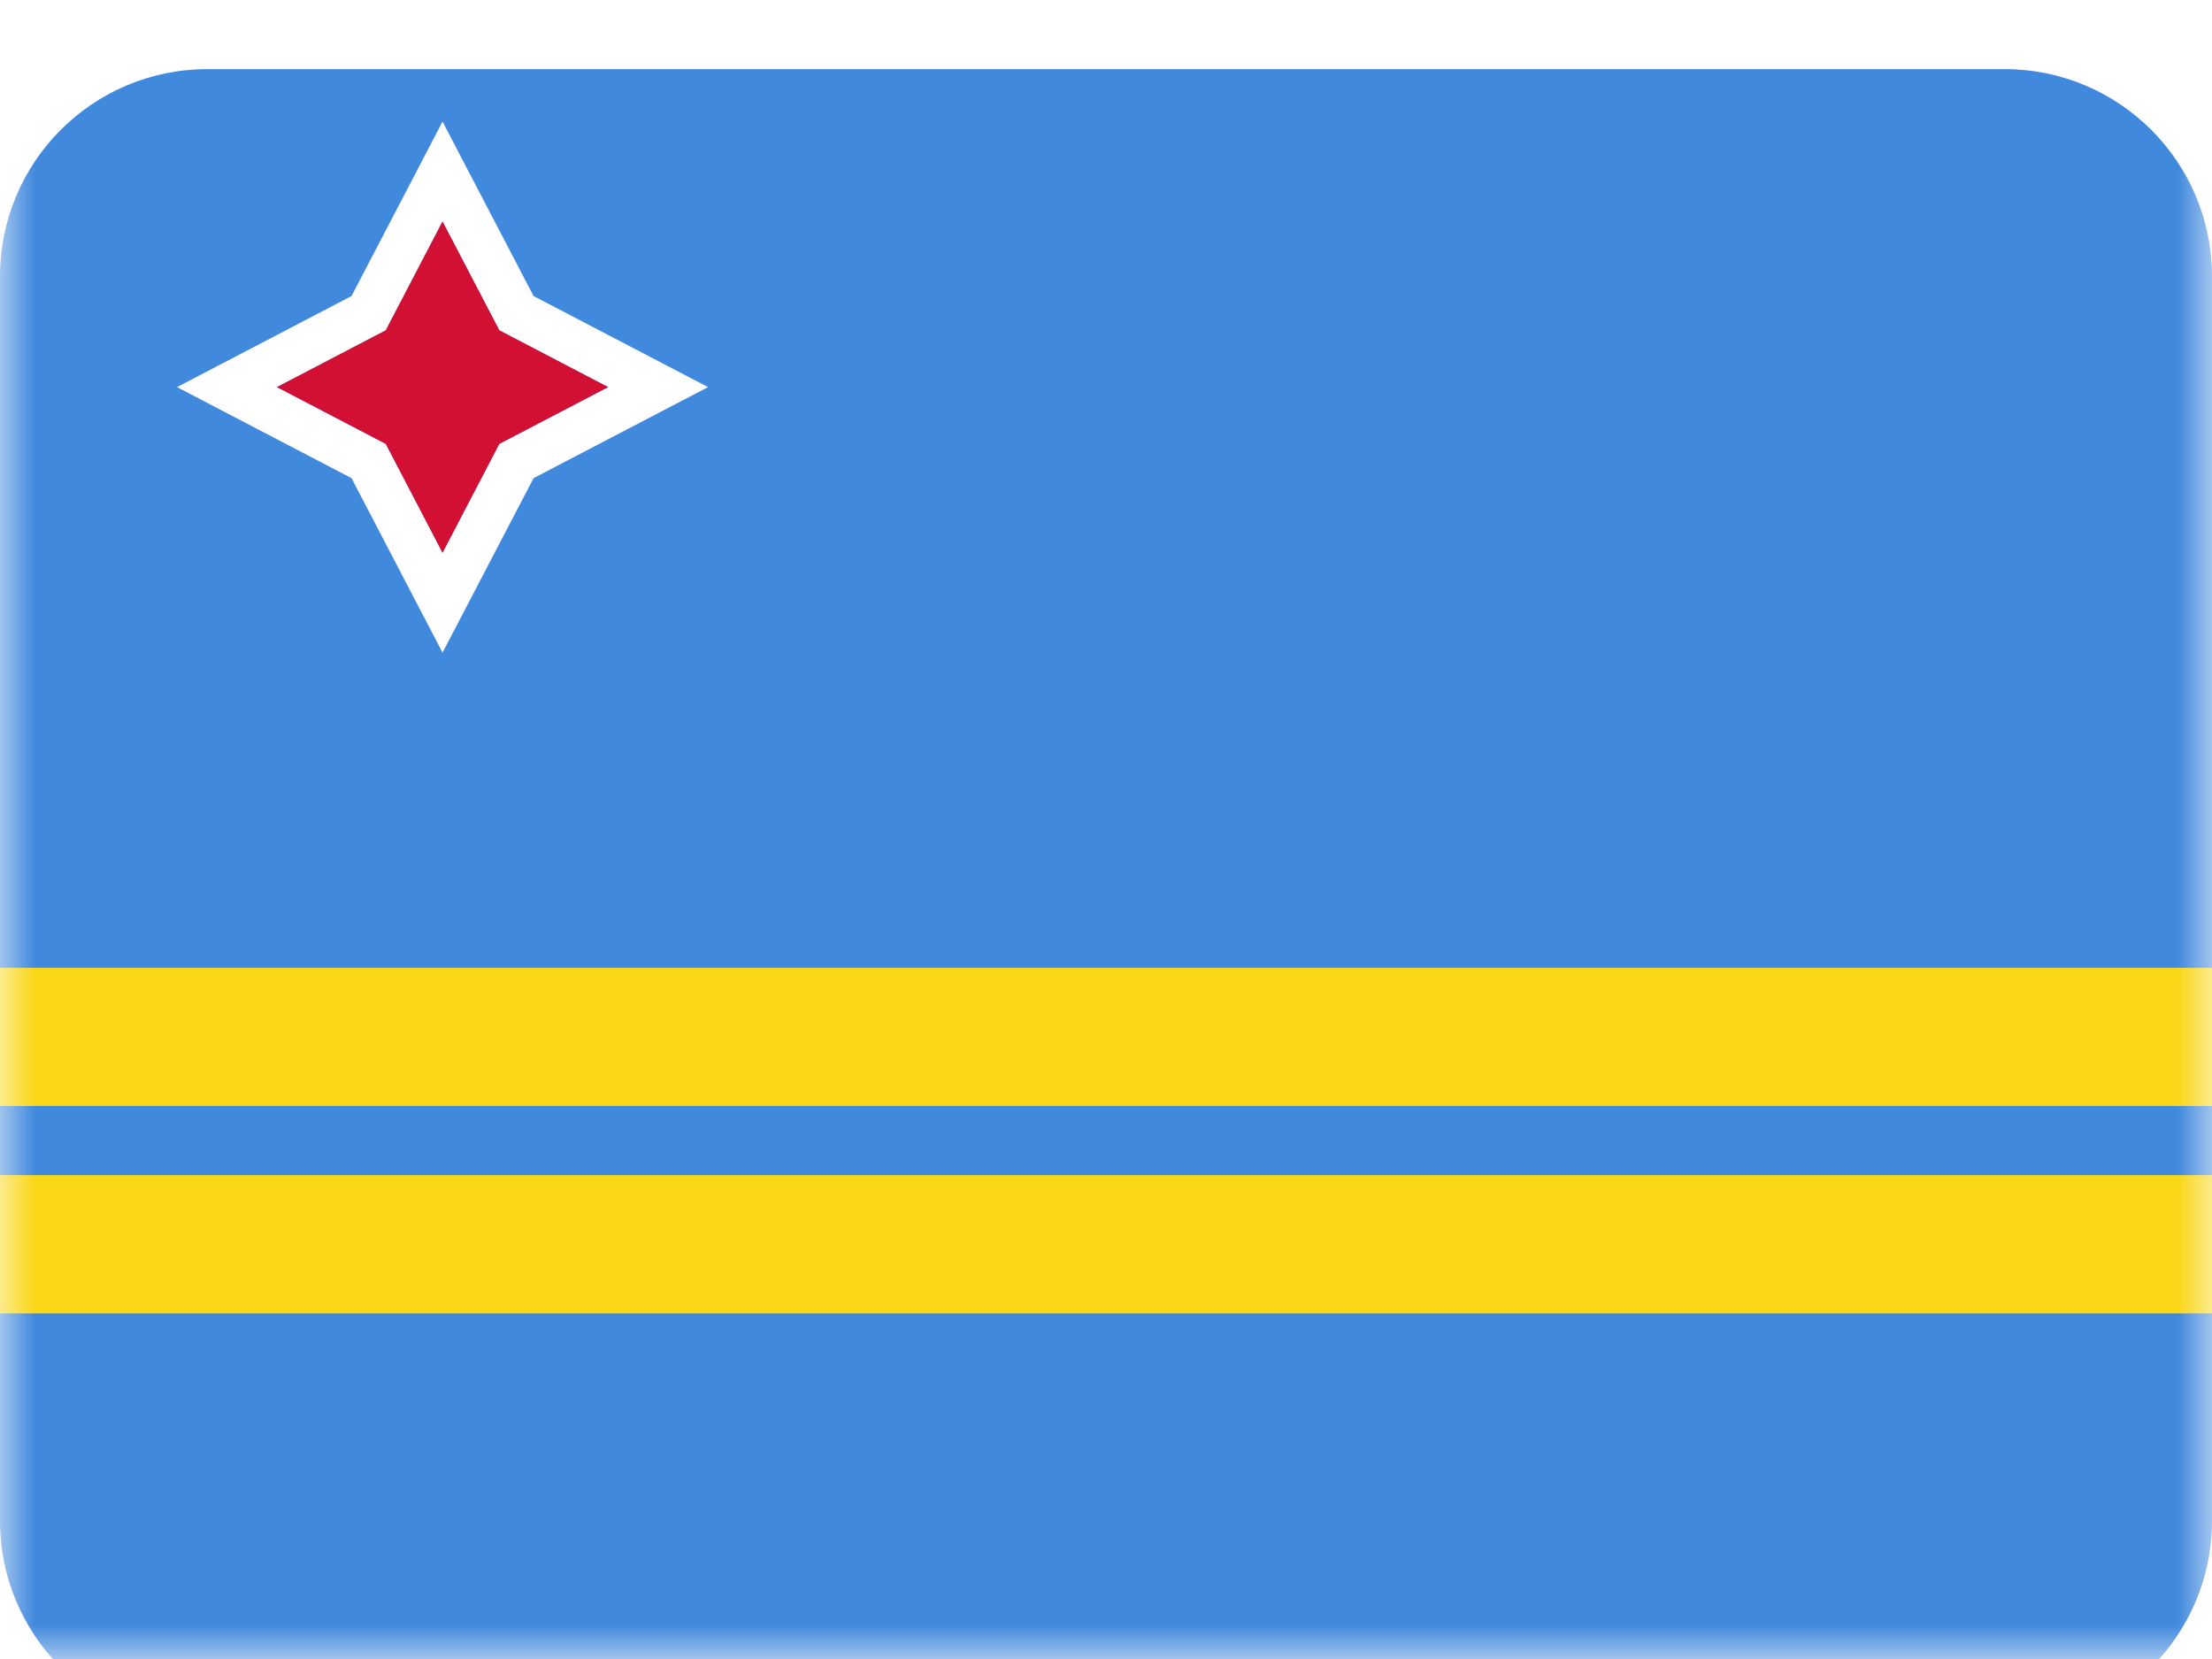 <?xml version="1.0" encoding="UTF-8"?>
<svg xmlns="http://www.w3.org/2000/svg" width="32" height="24" viewBox="0 0 32 24" fill="none">
  <mask id="mask0_3093_2999" style="mask-type:alpha" maskUnits="userSpaceOnUse" x="0" y="0" width="32" height="24">
    <rect width="32" height="24" fill="white"></rect>
  </mask>
  <g mask="url(#mask0_3093_2999)">
    <g filter="url(#filter0_d_3093_2999)">
      <path fill-rule="evenodd" clip-rule="evenodd" d="M3 24C1.343 24 0 22.657 0 21V3C0 1.343 1.343 0 3 0H29C30.657 0 32 1.343 32 3V21C32 22.657 30.657 24 29 24H3Z" fill="#4189DD"></path>
    </g>
    <rect y="17" width="32" height="2" fill="#F9D616"></rect>
    <rect y="14" width="32" height="2" fill="#F9D616"></rect>
    <path fill-rule="evenodd" clip-rule="evenodd" d="M5.579 4.777L6.402 3.2L7.225 4.777L8.802 5.6L7.225 6.423L6.402 8L5.579 6.423L4.002 5.6L5.579 4.777Z" fill="#D21034"></path>
    <path fill-rule="evenodd" clip-rule="evenodd" d="M5.579 4.777L6.402 3.2L7.225 4.777L8.802 5.6L7.225 6.423L6.402 8L5.579 6.423L4.002 5.6L5.579 4.777ZM5.085 6.917L6.402 9.441L7.719 6.917L10.243 5.6L7.719 4.283L6.402 1.759L5.085 4.283L2.561 5.6L5.085 6.917Z" fill="white"></path>
  </g>
  <defs>
    <filter id="filter0_d_3093_2999" x="-1" y="0" width="34" height="26" filterUnits="userSpaceOnUse" color-interpolation-filters="sRGB">
      <feFlood flood-opacity="0" result="BackgroundImageFix"></feFlood>
      <feColorMatrix in="SourceAlpha" type="matrix" values="0 0 0 0 0 0 0 0 0 0 0 0 0 0 0 0 0 0 127 0" result="hardAlpha"></feColorMatrix>
      <feOffset dy="1"></feOffset>
      <feGaussianBlur stdDeviation="0.5"></feGaussianBlur>
      <feColorMatrix type="matrix" values="0 0 0 0 0 0 0 0 0 0 0 0 0 0 0 0 0 0 0.16 0"></feColorMatrix>
      <feBlend mode="normal" in2="BackgroundImageFix" result="effect1_dropShadow_3093_2999"></feBlend>
      <feBlend mode="normal" in="SourceGraphic" in2="effect1_dropShadow_3093_2999" result="shape"></feBlend>
    </filter>
  </defs>
</svg>